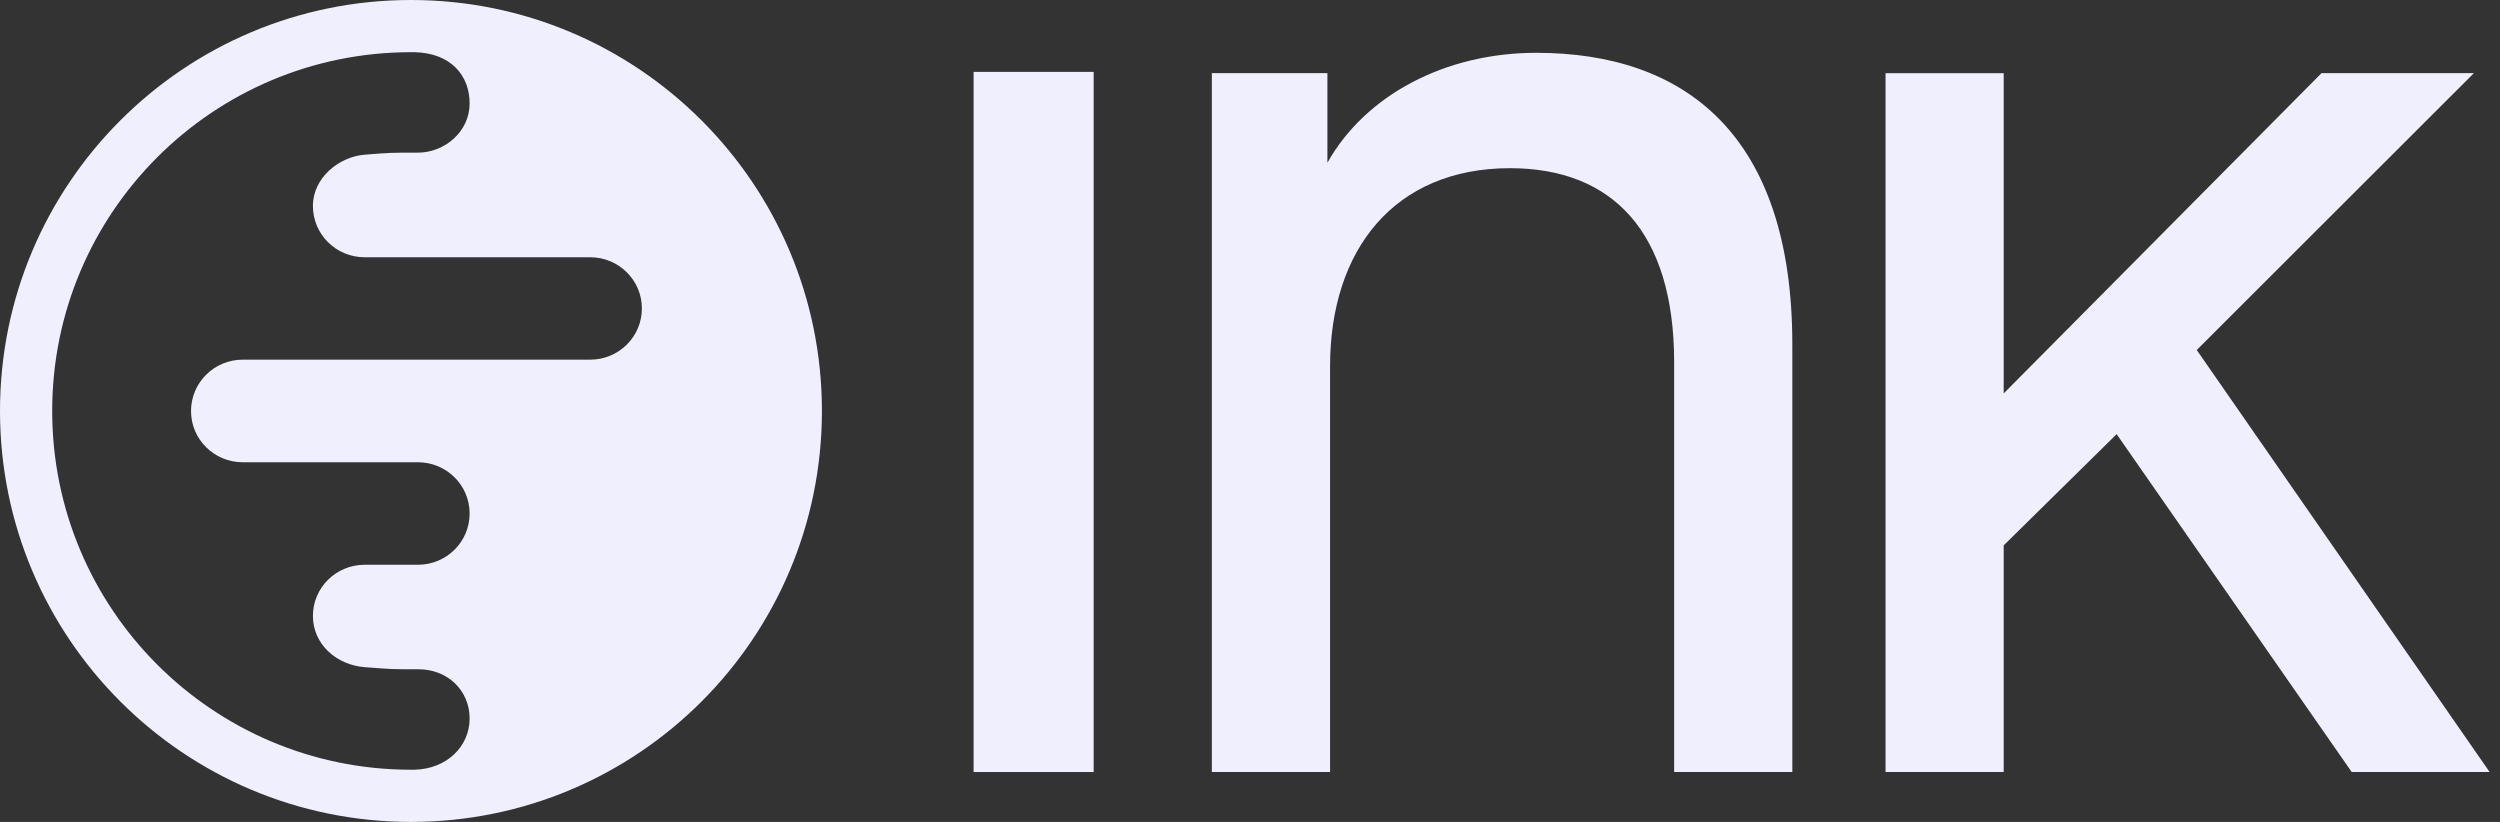 <svg width="73" height="24" viewBox="0 0 73 24" fill="none" xmlns="http://www.w3.org/2000/svg">
<rect x="0" y="0" width="73" height="24" fill="#333333" stroke="none"/>
<g clip-path="url(#clip0_11775_7136)">
<g clip-path="url(#clip1_11775_7136)">
<path d="M35.386 2.136V22.543H38.838V10.695C38.838 7.289 40.718 4.911 44.092 4.911C47.083 4.911 48.885 6.774 48.885 10.577V22.543H52.336V10.061C52.336 3.919 49.191 1.542 44.857 1.542C42.212 1.542 39.873 2.77 38.76 4.752V2.136H35.386Z" fill="#F0EFFE"/>
<path d="M55.058 22.543V2.138H58.508V11.488L67.788 2.136H72.237L64.145 10.22L72.697 22.543H68.67L61.806 12.677L58.508 15.925V22.543H55.058Z" fill="#F0EFFE"/>
<path d="M28.429 22.543V2.099H31.935V22.543H28.429Z" fill="#F0EFFE"/>
<path fill-rule="evenodd" clip-rule="evenodd" d="M24 12C24 5.373 18.627 -2.89694e-07 12 0C5.373 2.89694e-07 -2.89694e-07 5.373 0 12C2.89694e-07 18.627 5.373 24 12 24C18.627 24 24 18.627 24 12ZM13.713 20.981C13.713 21.795 13.045 22.457 12.096 22.476C12.07 22.476 12.044 22.476 12.017 22.476H11.983C6.205 22.467 1.524 17.78 1.524 12C1.524 6.214 6.214 1.524 12 1.524C12.031 1.524 12.062 1.524 12.094 1.524C13.164 1.543 13.713 2.205 13.713 3.019C13.713 3.848 12.98 4.457 12.204 4.457C11.428 4.457 11.39 4.457 10.648 4.517C9.905 4.576 9.137 5.186 9.137 6.012C9.137 6.843 9.812 7.512 10.648 7.512H17.235C18.068 7.512 18.743 8.181 18.743 9.007C18.743 9.833 18.068 10.502 17.235 10.502H7.089C6.253 10.502 5.578 11.174 5.578 12.002C5.578 12.829 6.253 13.498 7.089 13.498H12.204C13.038 13.498 13.713 14.167 13.713 14.995C13.713 15.821 13.038 16.491 12.204 16.491H10.648C9.812 16.491 9.137 17.16 9.137 17.986C9.137 18.814 9.829 19.419 10.648 19.481C10.712 19.486 10.771 19.49 10.826 19.494C11.114 19.516 11.271 19.528 11.429 19.535C11.619 19.543 11.809 19.543 12.229 19.543C13.062 19.543 13.713 20.155 13.713 20.981Z" fill="#F0EFFE"/>
</g>
</g>
<defs>
<clipPath id="clip0_11775_7136">
<rect width="72.698" height="24" fill="white"/>
</clipPath>
<clipPath id="clip1_11775_7136">
<rect width="72.698" height="24" fill="white"/>
</clipPath>
</defs>
</svg>
